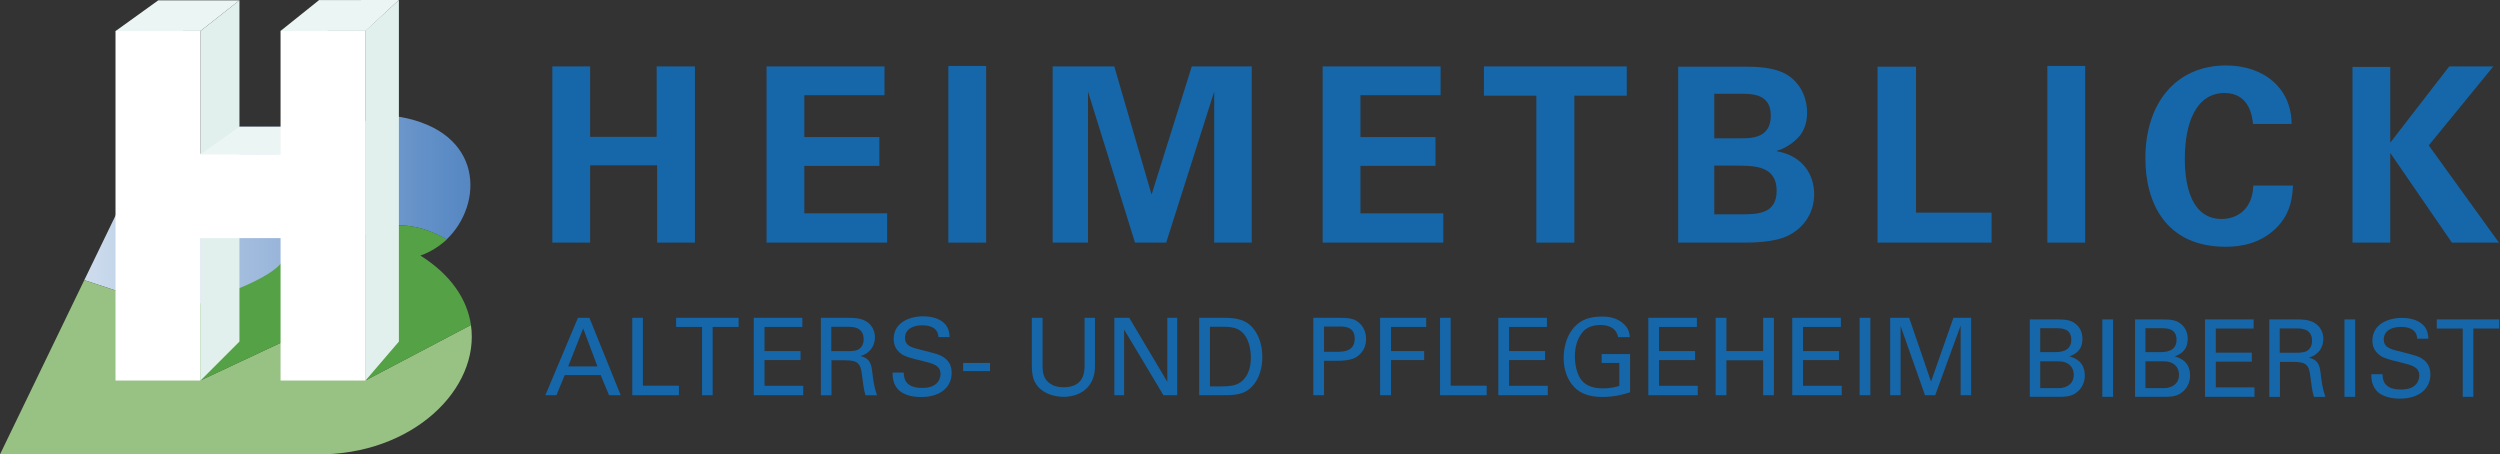 <?xml version="1.0" encoding="utf-8"?>
<!-- Generator: Adobe Illustrator 26.0.3, SVG Export Plug-In . SVG Version: 6.00 Build 0)  -->
<svg version="1.1" id="Ebene_1" xmlns="http://www.w3.org/2000/svg" xmlns:xlink="http://www.w3.org/1999/xlink" x="0px" y="0px"
	 viewBox="0 0 174.4 31.7" style="enable-background:new 0 0 174.4 31.7;" xml:space="preserve">
<rect x="0" y="0" width="174.4" height="31.7" fill="#333333" stroke="none"/>
<style type="text/css">
	.st0{fill:#1667A9;}
	.st1{fill:url(#SVGID_1_);}
	.st2{fill:#98C283;}
	.st3{fill:#55A145;}
	.st4{fill:#EBF5F3;}
	.st5{fill:#E1F0ED;}
	.st6{fill:#FFFFFF;}
</style>
<g>
	<path class="st0" d="M40.317,22.171h0.8l2.184,5.4h-0.815l-0.584-1.406h-2.505l-0.583,1.406h-0.77L40.317,22.171z M39.636,25.559
		h2.041l-0.994-2.648L39.636,25.559z"/>
	<path class="st0" d="M44.108,22.171h0.74v4.734h2.513v0.666h-3.253V22.171z"/>
	<path class="st0" d="M48.975,27.57v-4.764h-1.81v-0.636h4.36v0.636h-1.81v4.764H48.975z"/>
	<path class="st0" d="M52.584,22.171h3.388v0.636h-2.64v1.683h2.513v0.628h-2.513v1.795h2.7v0.658h-3.448V22.171z"/>
	<path class="st0" d="M57.265,22.171h1.929c0.277,0,0.845,0,1.242,0.255c0.404,0.254,0.598,0.665,0.598,1.099
		c0,0.381-0.142,0.718-0.381,0.957c-0.232,0.232-0.471,0.307-0.636,0.352c0.516,0.135,0.748,0.367,0.823,1.04
		c0.075,0.635,0.127,1.099,0.336,1.698h-0.8c-0.119-0.359-0.194-1.017-0.247-1.428c-0.09-0.786-0.277-1.01-1.182-1.01h-0.942v2.438
		h-0.74V22.171z M57.991,24.497h1.182c0.082,0,0.508,0,0.711-0.12c0.105-0.06,0.366-0.254,0.366-0.703
		c0-0.875-0.778-0.875-1.077-0.875h-1.182V24.497z"/>
	<path class="st0" d="M63.045,25.993c0.015,0.374,0.06,1.069,1.301,1.069c1.122,0,1.264-0.696,1.264-0.965
		c0-0.606-0.486-0.725-1.241-0.912c-0.823-0.202-1.189-0.292-1.466-0.479c-0.441-0.299-0.561-0.703-0.561-1.062
		c0-1.1,1.04-1.578,2.057-1.578c0.359,0,1.085,0.06,1.518,0.53c0.299,0.329,0.314,0.696,0.329,0.92h-0.778
		c-0.037-0.674-0.606-0.823-1.137-0.823c-0.748,0-1.197,0.337-1.197,0.875c0,0.479,0.314,0.643,0.972,0.801
		c1.286,0.329,1.428,0.359,1.743,0.569c0.501,0.329,0.539,0.852,0.539,1.076c0,0.957-0.748,1.683-2.132,1.683
		c-0.411,0-1.249-0.067-1.675-0.613c-0.307-0.396-0.314-0.83-0.314-1.091H63.045z"/>
	<path class="st0" d="M67.188,25.319h1.877v0.569h-1.877V25.319z"/>
	<path class="st0" d="M72.729,22.171v3.343c0,0.576,0.127,0.815,0.239,0.972c0.336,0.449,0.86,0.531,1.234,0.531
		c1.458,0,1.458-1.144,1.458-1.534v-3.313h0.725v3.328c0,0.291-0.007,0.897-0.441,1.436c-0.531,0.665-1.354,0.747-1.742,0.747
		c-0.509,0-1.406-0.142-1.907-0.86c-0.165-0.239-0.314-0.553-0.314-1.361v-3.291H72.729z"/>
	<path class="st0" d="M77.737,22.171h1.04l2.655,4.465v-4.465h0.688v5.4h-0.957l-2.745-4.584v4.584h-0.68V22.171z"/>
	<path class="st0" d="M83.656,22.171h1.563c0.725,0,1.578,0,2.176,0.703c0.479,0.561,0.665,1.301,0.665,2.041
		c0,1.166-0.486,1.885-0.897,2.214c-0.531,0.441-1.197,0.441-1.989,0.441h-1.518V22.171z M84.404,26.957h0.733
		c0.516,0,1.054-0.03,1.414-0.299c0.688-0.516,0.71-1.398,0.71-1.712c0-0.202-0.015-1.122-0.523-1.683
		c-0.344-0.381-0.778-0.471-1.436-0.471h-0.897V26.957z"/>
	<path class="st0" d="M91.617,22.171h1.81c0.659,0,1.107,0.038,1.473,0.434c0.269,0.277,0.396,0.643,0.396,1.047
		c0,0.412-0.135,0.763-0.426,1.055c-0.284,0.284-0.658,0.463-1.63,0.463h-0.875v2.401h-0.748V22.171z M92.365,24.542h0.89
		c0.494,0,1.249-0.038,1.249-0.92c0-0.845-0.703-0.845-1.092-0.845h-1.047V24.542z"/>
	<path class="st0" d="M96.276,22.171h3.216v0.636h-2.453v1.683h2.311v0.628h-2.311v2.453h-0.763V22.171z"/>
	<path class="st0" d="M100.457,22.171h0.74v4.734h2.513v0.666h-3.253V22.171z"/>
	<path class="st0" d="M104.525,22.171h3.387v0.636h-2.64v1.683h2.513v0.628h-2.513v1.795h2.7v0.658h-3.448V22.171z"/>
	<path class="st0" d="M112.878,23.517c-0.082-0.501-0.486-0.845-1.22-0.845c-0.508,0-0.935,0.135-1.219,0.456
		c-0.471,0.523-0.576,1.227-0.576,1.735c0,0.456,0.097,1.227,0.494,1.698c0.352,0.404,0.898,0.531,1.436,0.531
		c0.613,0,1.003-0.12,1.174-0.172v-1.6h-1.234v-0.62h1.982v2.663c-0.314,0.104-1.002,0.329-1.922,0.329
		c-0.994,0-1.578-0.284-1.959-0.673c-0.531-0.539-0.755-1.294-0.755-2.057c0-0.538,0.135-1.81,1.159-2.498
		c0.53-0.359,1.234-0.381,1.503-0.381c0.427,0,1.077,0.052,1.593,0.576c0.321,0.336,0.344,0.65,0.359,0.86H112.878z"/>
	<path class="st0" d="M114.988,22.171h3.387v0.636h-2.64v1.683h2.513v0.628h-2.513v1.795h2.7v0.658h-3.448V22.171z"/>
	<path class="st0" d="M120.432,22.171v2.319h2.565v-2.319h0.748v5.4h-0.748v-2.438h-2.565v2.438h-0.748v-5.4H120.432z"/>
	<path class="st0" d="M125.031,22.171h3.387v0.636h-2.64v1.683h2.513v0.628h-2.513v1.795h2.7v0.658h-3.448V22.171z"/>
	<path class="st0" d="M129.728,22.171h0.748v5.4h-0.748V22.171z"/>
	<path class="st0" d="M131.859,22.171h1.324l1.526,4.45l1.563-4.45h1.234v5.4h-0.732V22.71L135,27.57h-0.711l-1.705-4.831v4.831
		h-0.725V22.171z"/>
</g>
<g>
	<path class="st0" d="M141.6,22.282h1.929c0.658,0,1.025,0.067,1.361,0.396c0.232,0.225,0.381,0.539,0.381,0.965
		c0,0.89-0.651,1.122-0.913,1.219c0.314,0.089,1.077,0.314,1.077,1.346c0,0.733-0.471,1.107-0.651,1.227
		c-0.374,0.247-0.793,0.247-1.219,0.247H141.6V22.282z M142.325,24.563h1.047c0.254,0,1.122,0,1.122-0.852
		c0-0.815-0.68-0.815-1.092-0.815h-1.077V24.563z M142.325,27.076h1.279c0.591,0,1.062-0.314,1.062-0.935
		c0-0.538-0.374-0.935-1.032-0.935h-1.309V27.076z"/>
	<path class="st0" d="M146.659,22.282h0.748v5.4h-0.748V22.282z"/>
	<path class="st0" d="M148.942,22.282h1.929c0.658,0,1.025,0.067,1.361,0.396c0.232,0.225,0.381,0.539,0.381,0.965
		c0,0.89-0.651,1.122-0.912,1.219c0.314,0.089,1.077,0.314,1.077,1.346c0,0.733-0.471,1.107-0.651,1.227
		c-0.374,0.247-0.793,0.247-1.219,0.247h-1.967V22.282z M149.667,24.563h1.047c0.254,0,1.122,0,1.122-0.852
		c0-0.815-0.68-0.815-1.092-0.815h-1.077V24.563z M149.667,27.076h1.279c0.591,0,1.062-0.314,1.062-0.935
		c0-0.538-0.374-0.935-1.032-0.935h-1.309V27.076z"/>
	<path class="st0" d="M153.825,22.282h3.388v0.636h-2.64v1.683h2.513v0.628h-2.513v1.795h2.699v0.658h-3.448V22.282z"/>
	<path class="st0" d="M158.307,22.282h1.929c0.277,0,0.845,0,1.242,0.255c0.403,0.254,0.598,0.665,0.598,1.099
		c0,0.381-0.143,0.718-0.382,0.957c-0.232,0.232-0.472,0.307-0.636,0.352c0.516,0.135,0.748,0.367,0.823,1.04
		c0.075,0.635,0.128,1.099,0.337,1.698h-0.8c-0.12-0.359-0.195-1.017-0.247-1.428c-0.089-0.786-0.277-1.01-1.181-1.01h-0.942v2.438
		h-0.74V22.282z M159.033,24.608h1.181c0.083,0,0.509,0,0.71-0.12c0.105-0.06,0.367-0.254,0.367-0.703
		c0-0.875-0.778-0.875-1.077-0.875h-1.181V24.608z"/>
	<path class="st0" d="M163.548,22.282h0.748v5.4h-0.748V22.282z"/>
	<path class="st0" d="M166.202,26.104c0.016,0.374,0.06,1.069,1.302,1.069c1.122,0,1.264-0.696,1.264-0.965
		c0-0.606-0.486-0.725-1.242-0.912c-0.823-0.202-1.189-0.292-1.466-0.479c-0.441-0.299-0.561-0.703-0.561-1.062
		c0-1.1,1.04-1.578,2.056-1.578c0.36,0,1.085,0.06,1.518,0.53c0.299,0.329,0.314,0.696,0.33,0.92h-0.778
		c-0.038-0.674-0.606-0.823-1.137-0.823c-0.748,0-1.197,0.337-1.197,0.875c0,0.479,0.314,0.643,0.972,0.801
		c1.286,0.329,1.429,0.359,1.743,0.569c0.501,0.329,0.538,0.852,0.538,1.076c0,0.957-0.748,1.683-2.132,1.683
		c-0.411,0-1.249-0.067-1.675-0.613c-0.307-0.396-0.314-0.83-0.314-1.091H166.202z"/>
	<path class="st0" d="M171.799,27.682v-4.764h-1.81v-0.636h4.36v0.636h-1.81v4.764H171.799z"/>
</g>
<g>
	<linearGradient id="SVGID_1_" gradientUnits="userSpaceOnUse" x1="5.88" y1="15.218" x2="32.816" y2="15.218">
		<stop  offset="0" style="stop-color:#FFFFFF"/>
		<stop  offset="0" style="stop-color:#CEDCED"/>
		<stop  offset="0.604" style="stop-color:#8EAED6"/>
		<stop  offset="0.866" style="stop-color:#6491C8"/>
		<stop  offset="1" style="stop-color:#5687C2"/>
	</linearGradient>
	<path class="st1" d="M5.88,19.541l2.88,0.956l7.428,1.793c0,0,3.86-3.52,4.728-3.764c2.54,0.442,4.642-2.57,6.464-2.778
		c1.988-0.205,3.725,0.933,3.77,0.963c2.588-2.471,2.636-7.532-3.282-8.563c-0.463,0.13-3.293,0.353-6.427,0.695h-4.736
		l-8.437,5.763"/>
</g>
<path class="st2" d="M22.058,31.699c6.765,0.07,11.445-4.613,10.794-9.032l-7.353,3.868l-1.888-4.514l-9.626,4.514l-1.23-1.321
	l0.079-3.585l0.227-0.094L8.76,20.497l-2.88-0.956L0,31.699H22.058z"/>
<path class="st3" d="M23.612,22.029l1.888,4.514l7.354-3.868c-0.257-1.765-1.364-3.487-3.528-4.849
	c1.048-0.343,1.838-1.118,1.838-1.118s-1.774-1.171-3.788-0.963c-1.821,0.209-5.004,2.614-7.544,2.172
	c-0.244,1.324-4.668,2.759-4.668,2.759l-2.329,0.961l-0.079,3.585l1.23,1.321L23.612,22.029"/>
<polyline class="st4" points="11.043,0.021 16.704,0.021 13.989,2.158 8.058,2.169 11.043,0.021 "/>
<polyline class="st4" points="22.259,0.005 27.827,0 25.503,2.158 19.566,2.163 22.259,0.005 "/>
<polyline class="st5" points="13.989,2.158 16.704,0.021 16.704,23.828 13.989,26.545 13.989,2.158 "/>
<polyline class="st5" points="25.496,2.138 27.827,0 27.827,23.829 25.496,26.548 25.496,2.138 "/>
<polyline class="st4" points="22.146,8.842 19.572,10.794 13.989,10.767 16.704,8.842 "/>
<polygon class="st6" points="19.572,2.158 19.572,10.767 13.989,10.767 13.989,2.158 8.058,2.158 8.058,26.546 13.989,26.546 
	13.989,16.611 19.572,16.611 19.572,26.546 25.503,26.546 25.503,2.158 "/>
<g>
	<path class="st0" d="M38.532,4.634h2.635v4.913h4.641V4.634h2.669v12.29h-2.635v-5.389h-4.675v5.389h-2.635V4.634z"/>
	<path class="st0" d="M53.475,4.634h8.227V6.64H56.11v2.924h5.235v2.006H56.11v3.314h5.779v2.04h-8.414V4.634z"/>
	<path class="st0" d="M66.157,4.6h2.635v12.324h-2.635V4.6z"/>
	<path class="st0" d="M73.433,4.634h4.3l2.601,8.941l2.805-8.941h4.182v12.29h-2.618V6.385l-3.349,10.539h-2.176l-3.28-10.539
		v10.539h-2.465V4.634z"/>
	<path class="st0" d="M92.269,4.634h8.227V6.64h-5.592v2.924h5.235v2.006h-5.235v3.314h5.779v2.04h-8.414V4.634z"/>
	<path class="st0" d="M107.177,6.674h-3.655v-2.04h9.961v2.04h-3.655v10.25h-2.651V6.674z"/>
	<path class="st0" d="M117.072,4.651h4.589c0.714,0,2.091,0,3.026,0.577c1.121,0.715,1.377,1.904,1.377,2.618
		c0,0.459-0.085,1.258-0.715,1.836c-0.085,0.102-0.68,0.646-1.394,0.833v0.034c1.87,0.34,2.601,1.699,2.601,2.991
		c0,1.445-0.85,2.414-1.802,2.89c-0.951,0.493-2.617,0.493-3.094,0.493h-4.589V4.651z M119.588,9.649h1.836
		c0.747,0,2.107,0,2.107-1.581c0-1.529-1.292-1.529-2.159-1.529h-1.784V9.649z M119.588,14.952h1.784c1.207,0,2.567,0,2.567-1.649
		c0-1.75-1.581-1.75-2.839-1.75h-1.513V14.952z"/>
	<path class="st0" d="M130.977,4.651h2.686v10.182h5.27v2.091h-7.955V4.651z"/>
	<path class="st0" d="M142.826,4.6h2.635v12.324h-2.635V4.6z"/>
	<path class="st0" d="M157.173,8.646c-0.051-0.425-0.203-2.158-1.988-2.158c-1.955,0-2.771,2.039-2.771,4.572
		c0,0.73,0,4.216,2.566,4.216c1.104,0,2.159-0.697,2.21-2.329h2.771c-0.051,0.73-0.119,1.87-1.104,2.89
		c-1.088,1.122-2.465,1.377-3.587,1.377c-4.232,0-5.609-3.128-5.609-6.171c0-3.893,2.176-6.476,5.626-6.476
		c2.686,0,4.573,1.632,4.573,4.079H157.173z"/>
	<path class="st0" d="M164.109,4.668h2.635v5.286l4.114-5.32h3.076l-4.505,5.508l4.896,6.782h-3.28l-4.301-6.256v6.256h-2.635V4.668
		z"/>
</g>
</svg>
